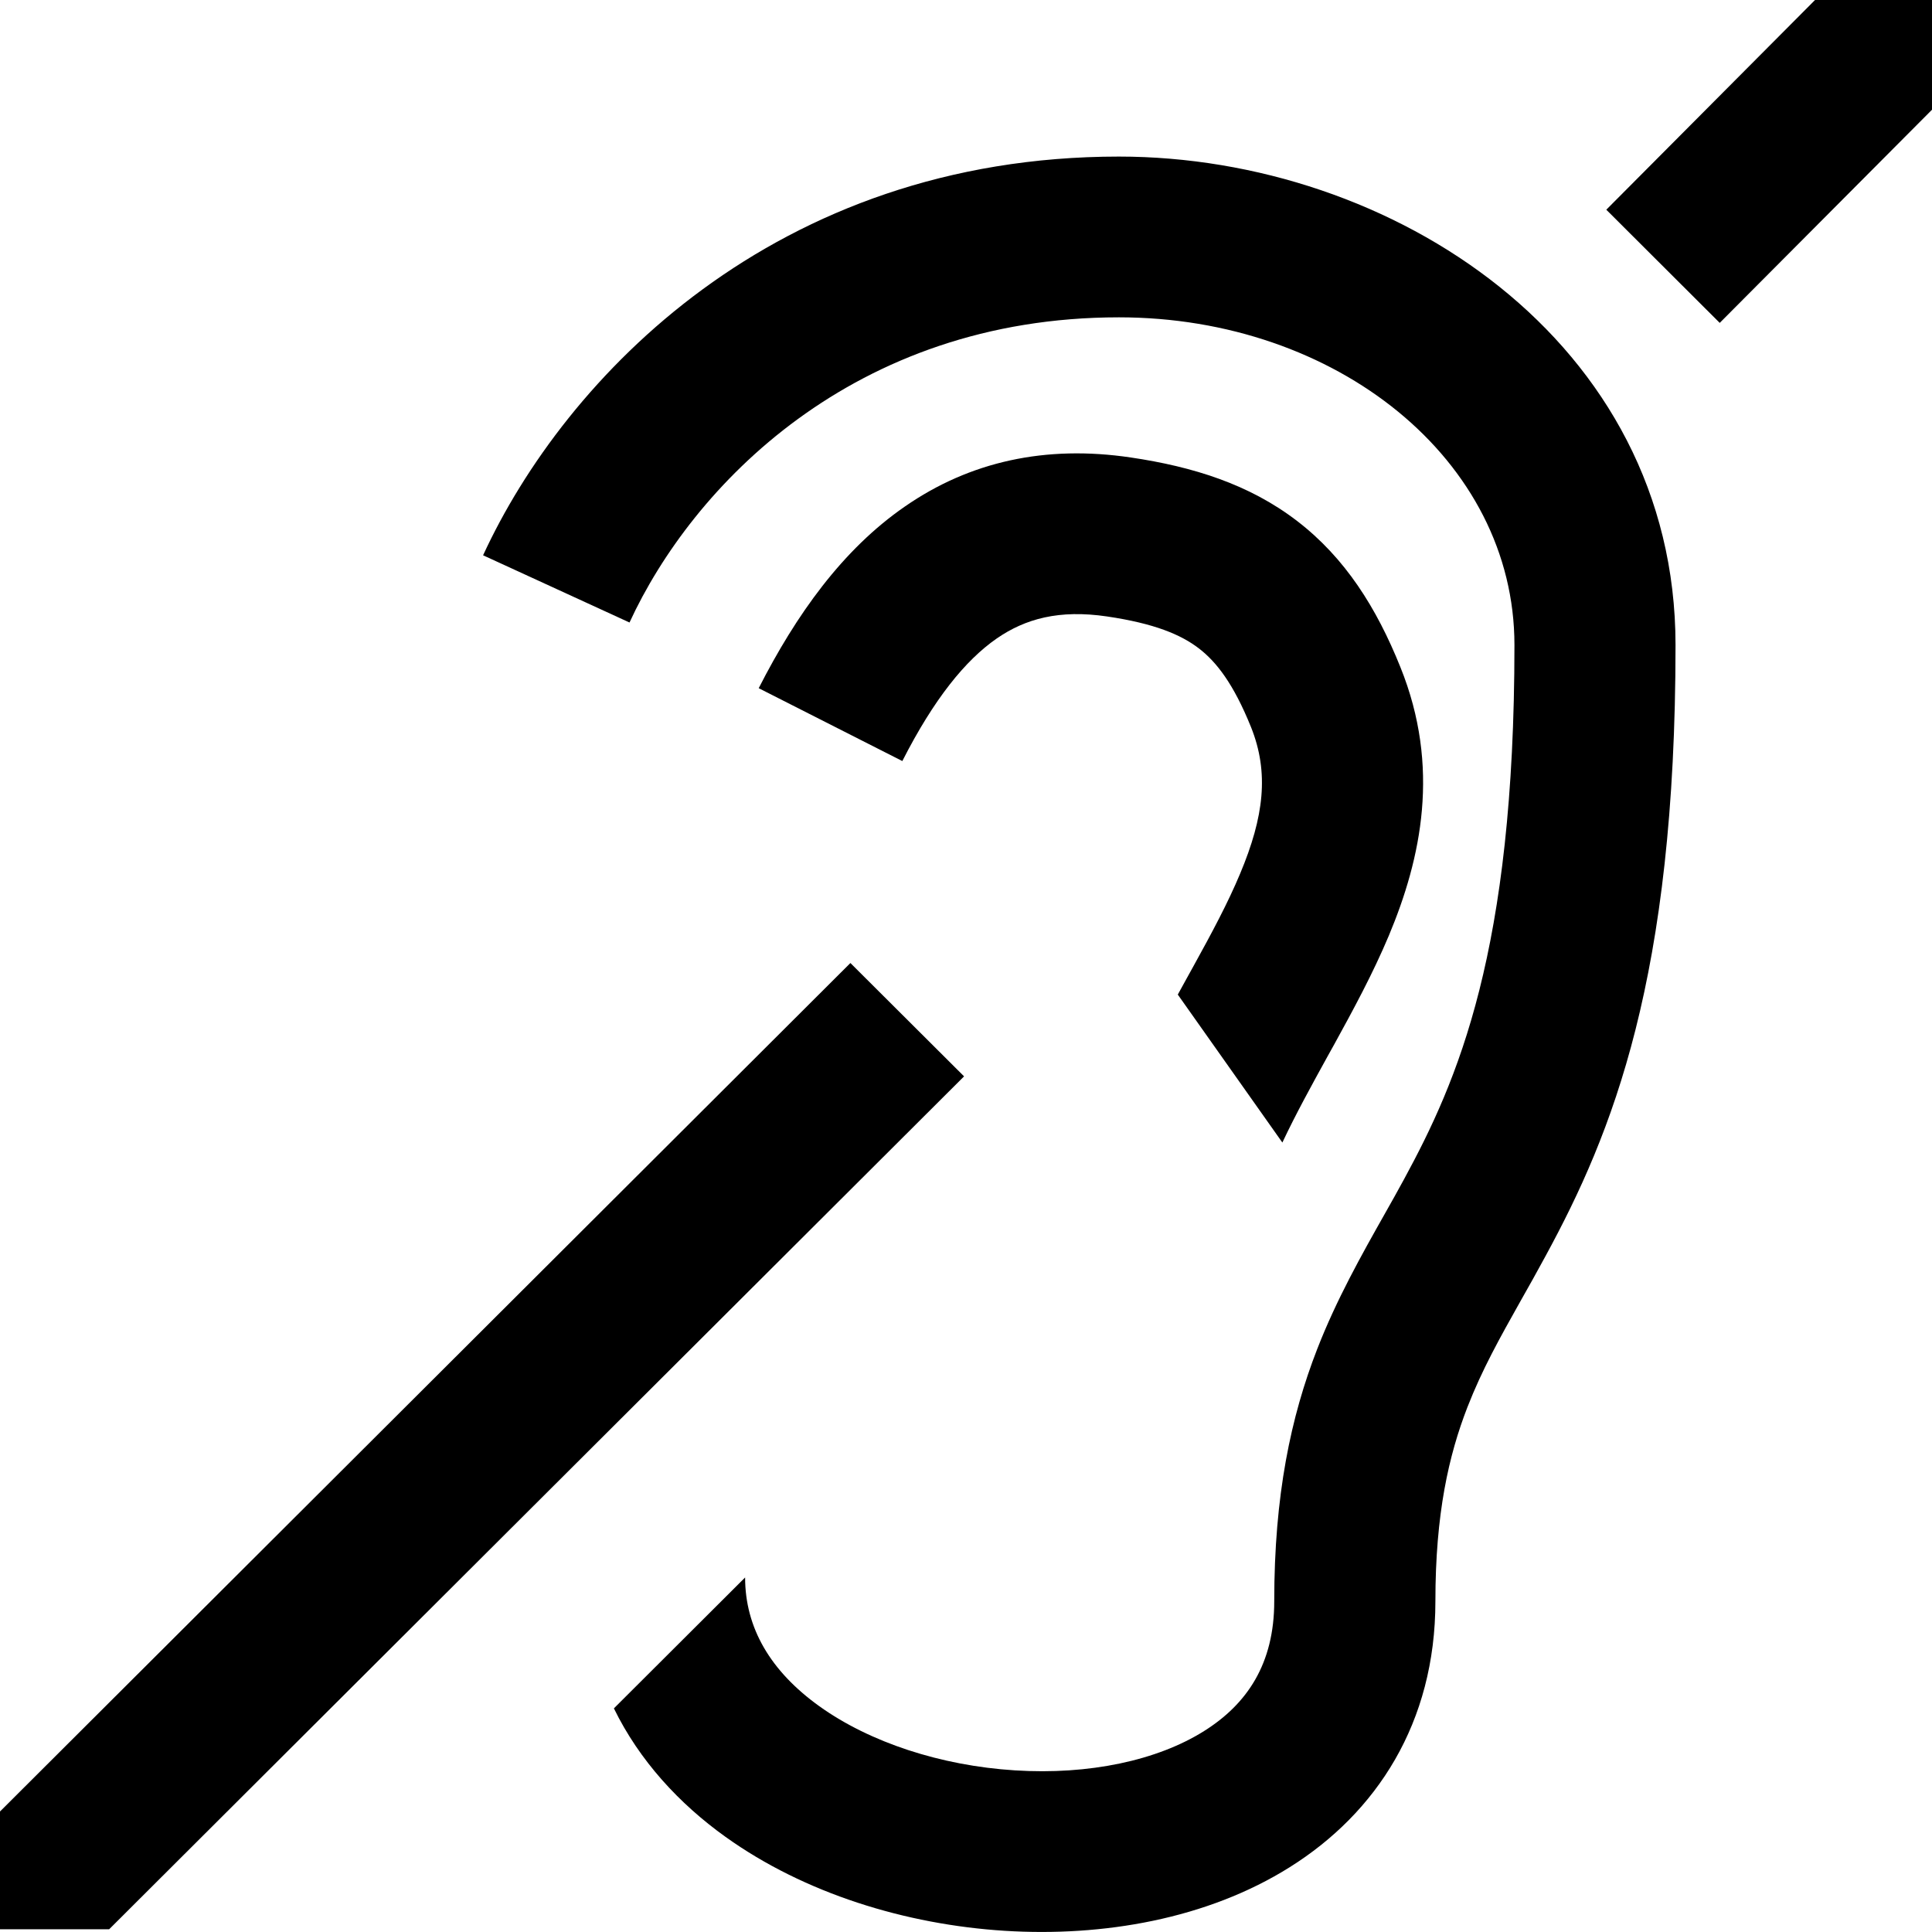<svg width="24" height="24" viewBox="0 0 24 24" fill="none" xmlns="http://www.w3.org/2000/svg">
<path fill-rule="evenodd" clip-rule="evenodd" d="M22.547 0H24V1.363L21.363 4.011L19.954 2.605L22.547 0ZM10.564 11.963L11.976 13.371L1.356 23.966H0V22.503L10.564 11.963Z" fill="black"/>
<path d="M7.82 7.733C8.598 6.045 10.596 3.942 13.9 3.942C16.599 3.942 18.813 5.712 18.813 8.013C18.813 11.824 18.107 13.423 17.442 14.648C17.365 14.791 17.282 14.937 17.197 15.088C16.913 15.591 16.602 16.144 16.363 16.758C16.035 17.601 15.829 18.573 15.829 19.893C15.829 20.669 15.491 21.169 14.957 21.504C14.378 21.868 13.531 22.051 12.606 21.992C11.685 21.934 10.803 21.643 10.179 21.196C9.57 20.759 9.256 20.221 9.256 19.596L7.626 21.222C7.943 21.871 8.437 22.406 9.011 22.817C9.994 23.522 11.256 23.908 12.479 23.985C13.698 24.062 14.995 23.84 16.023 23.194C17.097 22.52 17.831 21.404 17.831 19.893C17.831 18.8 17.998 18.075 18.229 17.48C18.412 17.011 18.628 16.626 18.892 16.156C18.989 15.985 19.092 15.802 19.201 15.6C20.028 14.078 20.814 12.151 20.814 8.013C20.814 4.238 17.29 1.946 13.9 1.945C9.625 1.945 7.019 4.69 6.001 6.898L7.82 7.733Z" fill="black"/>
<path fill-rule="evenodd" clip-rule="evenodd" d="M12.381 7.932C11.992 8.202 11.602 8.682 11.209 9.454L9.425 8.549C9.891 7.635 10.466 6.827 11.241 6.292C12.049 5.732 12.99 5.526 14.047 5.683C14.819 5.797 15.519 6.016 16.112 6.471C16.709 6.929 17.1 7.55 17.396 8.287C17.898 9.53 17.655 10.662 17.253 11.622C17.055 12.093 16.808 12.549 16.578 12.967L16.499 13.109C16.291 13.486 16.099 13.835 15.93 14.193L14.631 12.355C14.67 12.284 14.709 12.214 14.746 12.146L14.824 12.005C15.056 11.585 15.255 11.213 15.406 10.851C15.701 10.147 15.768 9.599 15.54 9.031C15.323 8.494 15.111 8.222 14.892 8.054C14.67 7.884 14.342 7.745 13.753 7.658C13.157 7.57 12.737 7.686 12.381 7.932Z" fill="black"/>
</svg>
